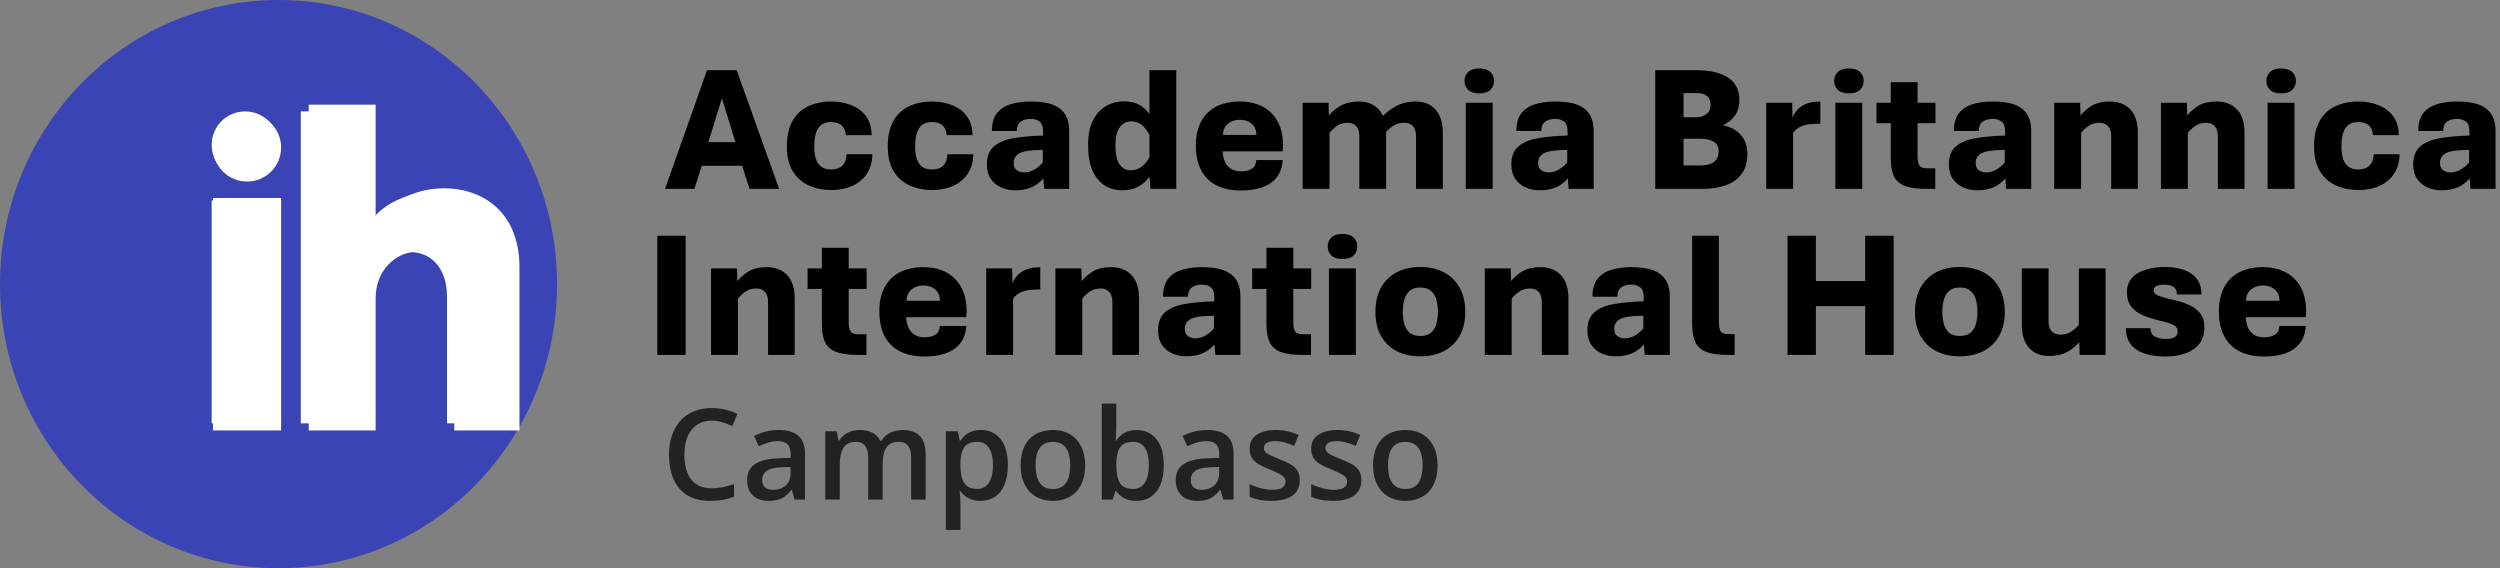 <svg xmlns="http://www.w3.org/2000/svg" width="242" height="55" viewBox="0 0 242 55" fill="none"><rect x="0" y="0" width="242" height="55" fill="#808080" stroke="none"/><path d="M236.328 18.422C235.856 18.422 235.409 18.331 234.988 18.149C234.573 17.966 234.237 17.691 233.981 17.321C233.725 16.951 233.597 16.484 233.597 15.921C233.597 15.147 233.824 14.564 234.279 14.171C234.735 13.778 235.372 13.514 236.191 13.377C237.011 13.235 237.961 13.15 239.042 13.121V12.729C239.042 12.262 238.931 11.943 238.709 11.773C238.487 11.596 238.197 11.508 237.839 11.508C237.44 11.508 237.116 11.599 236.866 11.781C236.621 11.963 236.499 12.262 236.499 12.678H234.083C234.083 11.96 234.24 11.394 234.553 10.979C234.871 10.563 235.312 10.268 235.876 10.091C236.439 9.915 237.093 9.827 237.839 9.827C238.408 9.827 238.92 9.872 239.375 9.963C239.836 10.054 240.229 10.211 240.553 10.433C240.883 10.649 241.133 10.942 241.304 11.312C241.48 11.682 241.569 12.14 241.569 12.686V18.285H239.145L239.059 17.27C238.724 17.668 238.328 17.961 237.873 18.149C237.423 18.331 236.908 18.422 236.328 18.422ZM237.216 16.689C237.58 16.689 237.924 16.587 238.248 16.382C238.578 16.177 238.832 15.958 239.008 15.725V14.513C237.944 14.513 237.207 14.612 236.797 14.811C236.393 15.01 236.191 15.332 236.191 15.776C236.191 16.1 236.291 16.333 236.49 16.476C236.695 16.618 236.937 16.689 237.216 16.689Z" fill="black"></path><path d="M228.296 18.396C227.505 18.396 226.785 18.251 226.137 17.961C225.488 17.671 224.97 17.215 224.583 16.595C224.196 15.975 224.003 15.164 224.003 14.163C224.003 13.155 224.185 12.333 224.549 11.696C224.913 11.059 225.417 10.589 226.06 10.288C226.709 9.98 227.454 9.827 228.296 9.827C229.025 9.827 229.682 9.949 230.268 10.194C230.86 10.433 231.329 10.794 231.676 11.278C232.023 11.756 232.2 12.356 232.205 13.079H229.696C229.69 12.703 229.568 12.399 229.329 12.165C229.09 11.932 228.746 11.815 228.296 11.815C227.699 11.815 227.275 12.02 227.024 12.43C226.774 12.834 226.649 13.412 226.649 14.163C226.649 14.635 226.703 15.039 226.811 15.375C226.925 15.71 227.101 15.966 227.34 16.143C227.585 16.319 227.904 16.407 228.296 16.407C228.757 16.407 229.116 16.279 229.372 16.023C229.633 15.762 229.767 15.397 229.773 14.931H232.282C232.265 15.671 232.086 16.299 231.744 16.817C231.403 17.335 230.934 17.727 230.336 17.995C229.744 18.262 229.064 18.396 228.296 18.396Z" fill="black"></path><path d="M219.505 18.285V9.946H222.108V18.285H219.505ZM220.811 9.042C220.338 9.042 219.983 8.928 219.744 8.7C219.505 8.467 219.385 8.177 219.385 7.83C219.385 7.477 219.505 7.19 219.744 6.968C219.983 6.74 220.338 6.626 220.811 6.626C221.289 6.626 221.647 6.74 221.886 6.968C222.125 7.19 222.245 7.477 222.245 7.83C222.245 8.177 222.125 8.467 221.886 8.7C221.647 8.928 221.289 9.042 220.811 9.042Z" fill="black"></path><path d="M209.177 18.285V9.946H211.686L211.721 11.175C212.011 10.811 212.378 10.495 212.822 10.228C213.265 9.96 213.849 9.827 214.571 9.827C215.396 9.827 216.051 10.08 216.535 10.586C217.024 11.093 217.269 11.844 217.269 12.84V18.285H214.691V13.164C214.691 12.902 214.648 12.678 214.563 12.49C214.477 12.296 214.349 12.148 214.179 12.046C214.014 11.938 213.8 11.884 213.539 11.884C213.163 11.884 212.833 11.975 212.549 12.157C212.27 12.339 212.014 12.572 211.78 12.857V18.285H209.177Z" fill="black"></path><path d="M198.849 18.285V9.946H201.359L201.393 11.175C201.683 10.811 202.05 10.495 202.494 10.228C202.938 9.96 203.521 9.827 204.244 9.827C205.069 9.827 205.723 10.08 206.207 10.586C206.696 11.093 206.941 11.844 206.941 12.84V18.285H204.363V13.164C204.363 12.902 204.32 12.678 204.235 12.49C204.15 12.296 204.022 12.148 203.851 12.046C203.686 11.938 203.473 11.884 203.211 11.884C202.835 11.884 202.505 11.975 202.221 12.157C201.942 12.339 201.686 12.572 201.453 12.857V18.285H198.849Z" fill="black"></path><path d="M191.381 18.422C190.909 18.422 190.462 18.331 190.041 18.149C189.625 17.966 189.29 17.691 189.034 17.321C188.778 16.951 188.65 16.484 188.65 15.921C188.65 15.147 188.877 14.564 189.332 14.171C189.788 13.778 190.425 13.514 191.244 13.377C192.064 13.235 193.014 13.15 194.095 13.121V12.729C194.095 12.262 193.984 11.943 193.762 11.773C193.54 11.596 193.25 11.508 192.892 11.508C192.493 11.508 192.169 11.599 191.919 11.781C191.674 11.963 191.552 12.262 191.552 12.678H189.136C189.136 11.96 189.293 11.394 189.606 10.979C189.924 10.563 190.365 10.268 190.929 10.091C191.492 9.915 192.146 9.827 192.892 9.827C193.461 9.827 193.973 9.872 194.428 9.963C194.889 10.054 195.282 10.211 195.606 10.433C195.936 10.649 196.186 10.942 196.357 11.312C196.533 11.682 196.622 12.14 196.622 12.686V18.285H194.198L194.112 17.27C193.776 17.668 193.381 17.961 192.926 18.149C192.476 18.331 191.961 18.422 191.381 18.422ZM192.269 16.689C192.633 16.689 192.977 16.587 193.301 16.382C193.631 16.177 193.885 15.958 194.061 15.725V14.513C192.997 14.513 192.26 14.612 191.85 14.811C191.446 15.01 191.244 15.332 191.244 15.776C191.244 16.1 191.344 16.333 191.543 16.476C191.748 16.618 191.99 16.689 192.269 16.689Z" fill="black"></path><path d="M186.516 18.285C185.6 18.285 184.888 18.188 184.382 17.995C183.881 17.796 183.528 17.48 183.324 17.047C183.124 16.609 183.025 16.026 183.025 15.298V11.926H181.642V9.946H183.025V7.957H185.62V9.946H187.352V11.926H185.62V15.136C185.62 15.545 185.679 15.841 185.799 16.023C185.918 16.205 186.18 16.296 186.584 16.296H187.335V18.285H186.516Z" fill="black"></path><path d="M177.665 18.285V9.946H180.268V18.285H177.665ZM178.971 9.042C178.498 9.042 178.143 8.928 177.904 8.7C177.665 8.467 177.545 8.177 177.545 7.83C177.545 7.477 177.665 7.19 177.904 6.968C178.143 6.74 178.498 6.626 178.971 6.626C179.449 6.626 179.807 6.74 180.046 6.968C180.285 7.19 180.404 7.477 180.404 7.83C180.404 8.177 180.285 8.467 180.046 8.7C179.807 8.928 179.449 9.042 178.971 9.042Z" fill="black"></path><path d="M170.973 18.285V9.946H173.482L173.516 11.397C173.721 10.874 174.043 10.484 174.481 10.228C174.919 9.966 175.44 9.835 176.043 9.835H176.205V11.978H175.992C175.684 11.978 175.377 11.998 175.07 12.038C174.768 12.077 174.49 12.163 174.233 12.294C173.977 12.419 173.758 12.609 173.576 12.866V18.285H170.973Z" fill="black"></path><path d="M160.227 18.285V6.797H164.256C165.525 6.797 166.526 7.033 167.26 7.505C168 7.972 168.37 8.694 168.37 9.673C168.37 10.288 168.222 10.797 167.926 11.201C167.636 11.605 167.249 11.912 166.765 12.123C167.562 12.293 168.156 12.621 168.549 13.104C168.947 13.582 169.146 14.177 169.146 14.888C169.146 15.685 168.961 16.333 168.592 16.834C168.227 17.335 167.712 17.702 167.047 17.935C166.387 18.169 165.607 18.285 164.708 18.285H160.227ZM162.967 16.015H164.597C164.933 16.015 165.232 15.972 165.493 15.887C165.761 15.801 165.971 15.659 166.125 15.46C166.284 15.255 166.364 14.979 166.364 14.632C166.364 14.182 166.19 13.87 165.843 13.693C165.502 13.517 165.086 13.429 164.597 13.429H162.967V16.015ZM162.967 11.354H164.204C164.557 11.354 164.873 11.258 165.152 11.064C165.436 10.865 165.579 10.555 165.579 10.134C165.579 9.838 165.513 9.608 165.382 9.443C165.251 9.278 165.081 9.164 164.87 9.101C164.665 9.039 164.443 9.007 164.204 9.007H162.967V11.354Z" fill="black"></path><path d="M149.029 18.422C148.556 18.422 148.11 18.331 147.689 18.149C147.273 17.966 146.937 17.691 146.681 17.321C146.425 16.951 146.297 16.484 146.297 15.921C146.297 15.147 146.525 14.564 146.98 14.171C147.435 13.778 148.073 13.514 148.892 13.377C149.711 13.235 150.662 13.15 151.743 13.121V12.729C151.743 12.262 151.632 11.943 151.41 11.773C151.188 11.596 150.898 11.508 150.539 11.508C150.141 11.508 149.817 11.599 149.566 11.781C149.322 11.963 149.199 12.262 149.199 12.678H146.784C146.784 11.96 146.94 11.394 147.253 10.979C147.572 10.563 148.013 10.268 148.576 10.091C149.14 9.915 149.794 9.827 150.539 9.827C151.108 9.827 151.621 9.872 152.076 9.963C152.537 10.054 152.929 10.211 153.254 10.433C153.584 10.649 153.834 10.942 154.005 11.312C154.181 11.682 154.269 12.14 154.269 12.686V18.285H151.845L151.76 17.27C151.424 17.668 151.029 17.961 150.574 18.149C150.124 18.331 149.609 18.422 149.029 18.422ZM149.916 16.689C150.28 16.689 150.625 16.587 150.949 16.382C151.279 16.177 151.532 15.958 151.709 15.725V14.513C150.645 14.513 149.908 14.612 149.498 14.811C149.094 15.01 148.892 15.332 148.892 15.776C148.892 16.1 148.992 16.333 149.191 16.476C149.396 16.618 149.637 16.689 149.916 16.689Z" fill="black"></path><path d="M141.885 18.285V9.946H144.488V18.285H141.885ZM143.19 9.042C142.718 9.042 142.363 8.928 142.124 8.7C141.885 8.467 141.765 8.177 141.765 7.83C141.765 7.477 141.885 7.19 142.124 6.968C142.363 6.74 142.718 6.626 143.19 6.626C143.668 6.626 144.027 6.74 144.266 6.968C144.505 7.19 144.624 7.477 144.624 7.83C144.624 8.177 144.505 8.467 144.266 8.7C144.027 8.928 143.668 9.042 143.19 9.042Z" fill="black"></path><path d="M126.094 18.285V9.946H128.604L128.638 11.175C128.922 10.811 129.306 10.495 129.79 10.228C130.274 9.96 130.868 9.827 131.574 9.827C132.376 9.827 133.011 10.088 133.477 10.612C133.944 11.13 134.177 11.872 134.177 12.84V18.285H131.582V13.164C131.582 12.902 131.54 12.678 131.454 12.49C131.375 12.296 131.25 12.148 131.079 12.046C130.908 11.938 130.695 11.884 130.439 11.884C130.069 11.884 129.744 11.975 129.466 12.157C129.187 12.339 128.931 12.572 128.697 12.857V18.285H126.094ZM137.071 18.285V13.164C137.071 12.902 137.028 12.678 136.943 12.49C136.863 12.296 136.738 12.148 136.567 12.046C136.402 11.938 136.191 11.884 135.935 11.884C135.56 11.884 135.233 11.966 134.954 12.131C134.675 12.29 134.413 12.507 134.169 12.78L133.861 11.226C134.237 10.839 134.686 10.509 135.21 10.236C135.739 9.963 136.357 9.827 137.062 9.827C137.859 9.827 138.49 10.088 138.957 10.612C139.429 11.13 139.665 11.872 139.665 12.84V18.285H137.071Z" fill="black"></path><path d="M120.145 18.439C119.206 18.439 118.41 18.274 117.755 17.944C117.107 17.614 116.611 17.124 116.27 16.476C115.929 15.827 115.758 15.027 115.758 14.077C115.758 13.184 115.923 12.421 116.253 11.79C116.589 11.152 117.072 10.666 117.704 10.33C118.341 9.995 119.115 9.827 120.026 9.827C121.306 9.827 122.322 10.199 123.073 10.945C123.824 11.684 124.199 12.737 124.199 14.103C124.199 14.165 124.194 14.257 124.182 14.376C124.177 14.49 124.168 14.581 124.157 14.649H118.353C118.364 14.985 118.429 15.301 118.549 15.597C118.674 15.892 118.865 16.131 119.121 16.314C119.377 16.496 119.718 16.587 120.145 16.587C120.578 16.587 120.927 16.498 121.195 16.322C121.462 16.14 121.599 15.864 121.605 15.494H124.165C124.125 16.171 123.932 16.729 123.585 17.167C123.243 17.599 122.78 17.921 122.194 18.131C121.607 18.336 120.925 18.439 120.145 18.439ZM118.378 13.062H121.622C121.605 12.561 121.442 12.191 121.135 11.952C120.834 11.713 120.464 11.594 120.026 11.594C119.565 11.594 119.181 11.719 118.873 11.969C118.566 12.219 118.401 12.584 118.378 13.062Z" fill="black"></path><path d="M108.614 18.422C108.005 18.422 107.45 18.268 106.949 17.961C106.454 17.654 106.059 17.178 105.763 16.535C105.473 15.887 105.328 15.056 105.328 14.043C105.328 13.07 105.484 12.274 105.797 11.653C106.116 11.027 106.54 10.564 107.069 10.262C107.604 9.96 108.193 9.81 108.836 9.81C109.41 9.81 109.9 9.926 110.304 10.159C110.708 10.393 111.029 10.692 111.268 11.056V6.797H113.863V18.285H111.371L111.268 17.107C110.972 17.517 110.611 17.838 110.184 18.072C109.758 18.305 109.234 18.422 108.614 18.422ZM109.433 16.484C109.854 16.484 110.227 16.356 110.551 16.1C110.876 15.838 111.115 15.537 111.268 15.195V13.07C111.115 12.729 110.89 12.424 110.594 12.157C110.298 11.884 109.94 11.747 109.519 11.747C109.041 11.747 108.662 11.943 108.383 12.336C108.11 12.723 107.974 13.292 107.974 14.043C107.974 14.891 108.105 15.511 108.366 15.904C108.634 16.291 108.989 16.484 109.433 16.484Z" fill="black"></path><path d="M98.26 18.422C97.788 18.422 97.341 18.331 96.921 18.149C96.505 17.966 96.169 17.691 95.913 17.321C95.657 16.951 95.529 16.484 95.529 15.921C95.529 15.147 95.757 14.564 96.212 14.171C96.667 13.778 97.305 13.514 98.124 13.377C98.943 13.235 99.894 13.15 100.975 13.121V12.729C100.975 12.262 100.864 11.943 100.642 11.773C100.42 11.596 100.13 11.508 99.771 11.508C99.373 11.508 99.049 11.599 98.798 11.781C98.554 11.963 98.431 12.262 98.431 12.678H96.016C96.016 11.96 96.172 11.394 96.485 10.979C96.804 10.563 97.245 10.268 97.808 10.091C98.371 9.915 99.026 9.827 99.771 9.827C100.34 9.827 100.852 9.872 101.308 9.963C101.769 10.054 102.161 10.211 102.485 10.433C102.816 10.649 103.066 10.942 103.237 11.312C103.413 11.682 103.501 12.14 103.501 12.686V18.285H101.077L100.992 17.27C100.656 17.668 100.261 17.961 99.805 18.149C99.356 18.331 98.841 18.422 98.26 18.422ZM99.148 16.689C99.512 16.689 99.857 16.587 100.181 16.382C100.511 16.177 100.764 15.958 100.941 15.725V14.513C99.876 14.513 99.14 14.612 98.73 14.811C98.326 15.01 98.124 15.332 98.124 15.776C98.124 16.1 98.224 16.333 98.423 16.476C98.627 16.618 98.869 16.689 99.148 16.689Z" fill="black"></path><path d="M90.229 18.396C89.438 18.396 88.718 18.251 88.069 17.961C87.421 17.671 86.903 17.215 86.516 16.595C86.129 15.975 85.936 15.164 85.936 14.163C85.936 13.155 86.118 12.333 86.482 11.696C86.846 11.059 87.35 10.589 87.993 10.288C88.641 9.98 89.387 9.827 90.229 9.827C90.957 9.827 91.614 9.949 92.2 10.194C92.792 10.433 93.262 10.794 93.609 11.278C93.956 11.756 94.132 12.356 94.138 13.079H91.629C91.623 12.703 91.501 12.399 91.262 12.165C91.023 11.932 90.678 11.815 90.229 11.815C89.631 11.815 89.207 12.02 88.957 12.43C88.707 12.834 88.582 13.412 88.582 14.163C88.582 14.635 88.635 15.039 88.744 15.375C88.857 15.71 89.034 15.966 89.273 16.143C89.517 16.319 89.836 16.407 90.229 16.407C90.69 16.407 91.048 16.279 91.304 16.023C91.566 15.762 91.7 15.397 91.705 14.931H94.215C94.198 15.671 94.019 16.299 93.677 16.817C93.336 17.335 92.866 17.727 92.269 17.995C91.677 18.262 90.997 18.396 90.229 18.396Z" fill="black"></path><path d="M80.464 18.396C79.673 18.396 78.954 18.251 78.305 17.961C77.656 17.671 77.138 17.215 76.751 16.595C76.365 15.975 76.171 15.164 76.171 14.163C76.171 13.155 76.353 12.333 76.717 11.696C77.082 11.059 77.585 10.589 78.228 10.288C78.877 9.98 79.622 9.827 80.464 9.827C81.193 9.827 81.85 9.949 82.436 10.194C83.028 10.433 83.497 10.794 83.844 11.278C84.191 11.756 84.368 12.356 84.374 13.079H81.864C81.859 12.703 81.736 12.399 81.497 12.165C81.258 11.932 80.914 11.815 80.464 11.815C79.867 11.815 79.443 12.02 79.193 12.43C78.942 12.834 78.817 13.412 78.817 14.163C78.817 14.635 78.871 15.039 78.979 15.375C79.093 15.71 79.269 15.966 79.508 16.143C79.753 16.319 80.072 16.407 80.464 16.407C80.925 16.407 81.284 16.279 81.54 16.023C81.802 15.762 81.935 15.397 81.941 14.931H84.45C84.433 15.671 84.254 16.299 83.913 16.817C83.571 17.335 83.102 17.727 82.504 17.995C81.912 18.262 81.233 18.396 80.464 18.396Z" fill="black"></path><path d="M64.375 18.285L68.438 6.797H71.314L75.42 18.285H72.552L71.835 16.04H67.934L67.218 18.285H64.375ZM68.575 13.761H71.186L69.881 9.511L68.575 13.761Z" fill="black"></path><path d="M139.156 45.042C139.156 45.591 139.084 46.079 138.941 46.505C138.797 46.932 138.588 47.292 138.314 47.587C138.039 47.878 137.708 48.101 137.322 48.256C136.935 48.407 136.499 48.483 136.013 48.483C135.559 48.483 135.143 48.407 134.765 48.256C134.386 48.101 134.058 47.878 133.779 47.587C133.504 47.292 133.291 46.932 133.139 46.505C132.988 46.079 132.912 45.591 132.912 45.042C132.912 44.313 133.038 43.695 133.289 43.189C133.544 42.68 133.906 42.291 134.376 42.024C134.846 41.758 135.406 41.624 136.055 41.624C136.665 41.624 137.202 41.758 137.668 42.024C138.134 42.291 138.499 42.68 138.762 43.189C139.025 43.699 139.156 44.317 139.156 45.042ZM134.358 45.042C134.358 45.523 134.416 45.936 134.532 46.278C134.651 46.621 134.834 46.884 135.081 47.067C135.328 47.246 135.647 47.336 136.037 47.336C136.428 47.336 136.746 47.246 136.993 47.067C137.24 46.884 137.421 46.621 137.537 46.278C137.652 45.936 137.71 45.523 137.71 45.042C137.71 44.56 137.652 44.151 137.537 43.817C137.421 43.478 137.24 43.221 136.993 43.046C136.746 42.867 136.426 42.777 136.031 42.777C135.45 42.777 135.025 42.972 134.759 43.363C134.492 43.753 134.358 44.313 134.358 45.042Z" fill="#222222"></path><path d="M131.783 46.475C131.783 46.91 131.678 47.276 131.467 47.575C131.255 47.874 130.947 48.101 130.54 48.256C130.138 48.407 129.644 48.483 129.059 48.483C128.597 48.483 128.198 48.449 127.864 48.381C127.533 48.318 127.22 48.218 126.926 48.083V46.87C127.24 47.017 127.593 47.145 127.983 47.252C128.378 47.36 128.75 47.413 129.101 47.413C129.563 47.413 129.895 47.342 130.098 47.198C130.301 47.051 130.403 46.856 130.403 46.613C130.403 46.469 130.361 46.342 130.278 46.23C130.198 46.115 130.047 45.998 129.823 45.878C129.604 45.755 129.282 45.607 128.856 45.436C128.437 45.269 128.085 45.101 127.798 44.934C127.511 44.767 127.294 44.566 127.147 44.331C126.999 44.092 126.926 43.787 126.926 43.416C126.926 42.831 127.157 42.387 127.619 42.084C128.085 41.777 128.7 41.624 129.465 41.624C129.871 41.624 130.254 41.666 130.612 41.749C130.975 41.829 131.329 41.947 131.676 42.102L131.234 43.16C130.935 43.028 130.634 42.92 130.331 42.837C130.033 42.749 129.728 42.705 129.417 42.705C129.055 42.705 128.778 42.761 128.587 42.873C128.399 42.984 128.306 43.144 128.306 43.351C128.306 43.506 128.352 43.638 128.443 43.745C128.535 43.853 128.692 43.96 128.915 44.068C129.142 44.175 129.457 44.309 129.859 44.468C130.254 44.619 130.594 44.779 130.881 44.946C131.172 45.109 131.395 45.31 131.55 45.549C131.706 45.788 131.783 46.097 131.783 46.475Z" fill="#222222"></path><path d="M125.82 46.475C125.82 46.91 125.715 47.276 125.504 47.575C125.293 47.874 124.984 48.101 124.578 48.256C124.175 48.407 123.681 48.483 123.096 48.483C122.634 48.483 122.236 48.449 121.901 48.381C121.57 48.318 121.258 48.218 120.963 48.083V46.87C121.278 47.017 121.63 47.145 122.02 47.252C122.415 47.36 122.787 47.413 123.138 47.413C123.6 47.413 123.932 47.342 124.136 47.198C124.339 47.051 124.44 46.856 124.44 46.613C124.44 46.469 124.398 46.342 124.315 46.23C124.235 46.115 124.084 45.998 123.861 45.878C123.642 45.755 123.319 45.607 122.893 45.436C122.475 45.269 122.122 45.101 121.835 44.934C121.548 44.767 121.331 44.566 121.184 44.331C121.037 44.092 120.963 43.787 120.963 43.416C120.963 42.831 121.194 42.387 121.656 42.084C122.122 41.777 122.737 41.624 123.502 41.624C123.908 41.624 124.291 41.666 124.649 41.749C125.012 41.829 125.366 41.947 125.713 42.102L125.271 43.16C124.972 43.028 124.671 42.92 124.369 42.837C124.07 42.749 123.765 42.705 123.454 42.705C123.092 42.705 122.815 42.761 122.624 42.873C122.437 42.984 122.343 43.144 122.343 43.351C122.343 43.506 122.389 43.638 122.481 43.745C122.572 43.853 122.729 43.96 122.953 44.068C123.18 44.175 123.494 44.309 123.897 44.468C124.291 44.619 124.631 44.779 124.918 44.946C125.209 45.109 125.432 45.31 125.587 45.549C125.743 45.788 125.82 46.097 125.82 46.475Z" fill="#222222"></path><path d="M116.87 41.624C117.707 41.624 118.338 41.809 118.764 42.18C119.194 42.55 119.41 43.128 119.41 43.912V48.364H118.412L118.143 47.425H118.095C117.908 47.664 117.715 47.862 117.516 48.017C117.316 48.172 117.085 48.288 116.822 48.364C116.564 48.443 116.247 48.483 115.872 48.483C115.478 48.483 115.126 48.411 114.815 48.268C114.504 48.12 114.259 47.898 114.08 47.599C113.901 47.3 113.811 46.922 113.811 46.464C113.811 45.782 114.064 45.271 114.57 44.928C115.08 44.586 115.849 44.396 116.876 44.36L118.023 44.319V43.972C118.023 43.514 117.916 43.187 117.701 42.992C117.49 42.797 117.191 42.7 116.805 42.7C116.474 42.7 116.153 42.747 115.843 42.843C115.532 42.938 115.229 43.056 114.934 43.195L114.48 42.204C114.803 42.032 115.169 41.893 115.58 41.785C115.994 41.678 116.424 41.624 116.87 41.624ZM118.017 45.203L117.163 45.233C116.462 45.257 115.97 45.376 115.687 45.591C115.404 45.806 115.263 46.101 115.263 46.475C115.263 46.802 115.361 47.041 115.556 47.193C115.751 47.34 116.008 47.413 116.327 47.413C116.812 47.413 117.215 47.276 117.533 47.001C117.856 46.722 118.017 46.314 118.017 45.776V45.203Z" fill="#222222"></path><path d="M108.058 39.067V41.308C108.058 41.567 108.05 41.822 108.034 42.073C108.022 42.32 108.01 42.513 107.998 42.652H108.058C108.237 42.365 108.486 42.124 108.804 41.929C109.127 41.73 109.539 41.63 110.041 41.63C110.826 41.63 111.457 41.919 111.935 42.497C112.413 43.071 112.652 43.921 112.652 45.048C112.652 45.797 112.543 46.426 112.323 46.936C112.104 47.446 111.796 47.832 111.397 48.095C111.003 48.354 110.539 48.484 110.005 48.484C109.503 48.484 109.097 48.392 108.786 48.209C108.48 48.022 108.239 47.804 108.064 47.557H107.962L107.705 48.364H106.653V39.067H108.058ZM109.671 42.772C109.272 42.772 108.956 42.851 108.721 43.011C108.49 43.17 108.322 43.409 108.219 43.728C108.115 44.042 108.062 44.443 108.058 44.929V45.054C108.058 45.791 108.173 46.355 108.404 46.745C108.639 47.135 109.065 47.33 109.683 47.33C110.173 47.33 110.549 47.133 110.812 46.739C111.075 46.341 111.206 45.771 111.206 45.03C111.206 44.281 111.075 43.718 110.812 43.339C110.553 42.961 110.173 42.772 109.671 42.772Z" fill="#222222"></path><path d="M105.04 45.042C105.04 45.591 104.969 46.079 104.825 46.505C104.682 46.932 104.473 47.292 104.198 47.587C103.923 47.878 103.592 48.101 103.206 48.256C102.82 48.407 102.384 48.483 101.898 48.483C101.443 48.483 101.027 48.407 100.649 48.256C100.27 48.101 99.942 47.878 99.663 47.587C99.388 47.292 99.175 46.932 99.024 46.505C98.872 46.079 98.797 45.591 98.797 45.042C98.797 44.313 98.922 43.695 99.173 43.189C99.428 42.68 99.79 42.291 100.26 42.024C100.731 41.758 101.29 41.624 101.939 41.624C102.549 41.624 103.087 41.758 103.553 42.024C104.019 42.291 104.383 42.68 104.646 43.189C104.909 43.699 105.04 44.317 105.04 45.042ZM100.243 45.042C100.243 45.523 100.3 45.936 100.416 46.278C100.535 46.621 100.719 46.884 100.966 47.067C101.212 47.246 101.531 47.336 101.921 47.336C102.312 47.336 102.63 47.246 102.877 47.067C103.124 46.884 103.306 46.621 103.421 46.278C103.537 45.936 103.594 45.523 103.594 45.042C103.594 44.56 103.537 44.151 103.421 43.817C103.306 43.478 103.124 43.221 102.877 43.046C102.63 42.867 102.31 42.777 101.915 42.777C101.334 42.777 100.91 42.972 100.643 43.363C100.376 43.753 100.243 44.313 100.243 45.042Z" fill="#222222"></path><path d="M94.955 41.624C95.74 41.624 96.369 41.911 96.843 42.484C97.321 43.058 97.56 43.91 97.56 45.042C97.56 45.79 97.448 46.422 97.225 46.936C97.006 47.445 96.698 47.832 96.299 48.095C95.905 48.354 95.445 48.483 94.919 48.483C94.585 48.483 94.294 48.439 94.047 48.352C93.8 48.264 93.589 48.15 93.413 48.011C93.238 47.868 93.091 47.712 92.971 47.545H92.888C92.908 47.704 92.925 47.882 92.942 48.077C92.961 48.268 92.971 48.443 92.971 48.602V51.297H91.561V41.749H92.709L92.906 42.664H92.971C93.095 42.476 93.244 42.303 93.419 42.144C93.599 41.984 93.814 41.859 94.065 41.767C94.32 41.672 94.616 41.624 94.955 41.624ZM94.579 42.771C94.192 42.771 93.882 42.849 93.647 43.004C93.415 43.156 93.246 43.385 93.139 43.691C93.035 43.998 92.979 44.382 92.971 44.844V45.042C92.971 45.532 93.021 45.948 93.121 46.29C93.224 46.629 93.394 46.888 93.629 47.067C93.868 47.242 94.19 47.33 94.597 47.33C94.939 47.33 95.222 47.236 95.445 47.049C95.672 46.862 95.841 46.595 95.953 46.248C96.064 45.902 96.12 45.494 96.12 45.024C96.12 44.311 95.993 43.757 95.738 43.363C95.487 42.968 95.1 42.771 94.579 42.771Z" fill="#222222"></path><path d="M87.361 41.624C88.102 41.624 88.66 41.815 89.034 42.198C89.412 42.58 89.602 43.193 89.602 44.038V48.364H88.198V44.289C88.198 43.787 88.1 43.408 87.905 43.154C87.71 42.899 87.413 42.771 87.014 42.771C86.457 42.771 86.055 42.95 85.808 43.309C85.565 43.663 85.443 44.179 85.443 44.856V48.364H84.039V44.289C84.039 43.954 83.995 43.675 83.908 43.452C83.824 43.225 83.695 43.056 83.519 42.944C83.344 42.829 83.123 42.771 82.856 42.771C82.47 42.771 82.161 42.859 81.93 43.034C81.703 43.209 81.54 43.468 81.44 43.811C81.341 44.149 81.291 44.566 81.291 45.059V48.364H79.887V41.749H80.98L81.177 42.64H81.255C81.39 42.409 81.558 42.219 81.757 42.072C81.96 41.921 82.185 41.809 82.432 41.737C82.679 41.662 82.936 41.624 83.203 41.624C83.697 41.624 84.113 41.712 84.451 41.887C84.79 42.058 85.043 42.321 85.21 42.676H85.318C85.525 42.317 85.814 42.052 86.184 41.881C86.555 41.71 86.947 41.624 87.361 41.624Z" fill="#222222"></path><path d="M75.382 41.624C76.218 41.624 76.85 41.809 77.276 42.18C77.706 42.55 77.921 43.128 77.921 43.912V48.364H76.923L76.654 47.425H76.606C76.419 47.664 76.226 47.862 76.027 48.017C75.828 48.172 75.597 48.288 75.334 48.364C75.075 48.443 74.758 48.483 74.384 48.483C73.99 48.483 73.637 48.411 73.326 48.268C73.016 48.12 72.771 47.898 72.591 47.599C72.412 47.3 72.323 46.922 72.323 46.464C72.323 45.782 72.576 45.271 73.082 44.928C73.591 44.586 74.36 44.396 75.388 44.36L76.535 44.319V43.972C76.535 43.514 76.427 43.187 76.212 42.992C76.001 42.797 75.702 42.7 75.316 42.7C74.985 42.7 74.665 42.747 74.354 42.843C74.043 42.938 73.741 43.056 73.446 43.195L72.992 42.204C73.314 42.032 73.681 41.893 74.091 41.785C74.505 41.678 74.936 41.624 75.382 41.624ZM76.529 45.203L75.674 45.233C74.974 45.257 74.481 45.376 74.199 45.591C73.916 45.806 73.775 46.101 73.775 46.475C73.775 46.802 73.872 47.041 74.067 47.193C74.263 47.34 74.519 47.413 74.838 47.413C75.324 47.413 75.726 47.276 76.045 47.001C76.368 46.722 76.529 46.314 76.529 45.776V45.203Z" fill="#222222"></path><path d="M68.899 40.722C68.481 40.722 68.106 40.798 67.776 40.949C67.449 41.101 67.172 41.32 66.945 41.606C66.718 41.889 66.545 42.234 66.426 42.64C66.306 43.042 66.246 43.496 66.246 44.002C66.246 44.679 66.342 45.263 66.533 45.753C66.724 46.239 67.015 46.613 67.406 46.876C67.796 47.135 68.29 47.265 68.887 47.265C69.258 47.265 69.618 47.229 69.969 47.157C70.319 47.085 70.682 46.988 71.056 46.864V48.083C70.701 48.222 70.343 48.324 69.981 48.388C69.618 48.452 69.2 48.483 68.726 48.483C67.834 48.483 67.093 48.298 66.503 47.928C65.918 47.557 65.48 47.036 65.189 46.362C64.902 45.689 64.759 44.901 64.759 43.996C64.759 43.335 64.85 42.73 65.034 42.18C65.217 41.63 65.484 41.156 65.834 40.758C66.185 40.356 66.617 40.047 67.131 39.832C67.648 39.613 68.24 39.503 68.905 39.503C69.343 39.503 69.773 39.553 70.196 39.653C70.622 39.748 71.016 39.886 71.379 40.065L70.877 41.248C70.574 41.105 70.257 40.981 69.927 40.878C69.596 40.774 69.254 40.722 68.899 40.722Z" fill="#222222"></path><path d="M63.627 34.355V22.818H66.369V34.355H63.627ZM68.829 34.355V25.981H71.341L71.375 27.215C71.666 26.85 72.033 26.532 72.477 26.264C72.921 25.995 73.505 25.861 74.228 25.861C75.054 25.861 75.709 26.115 76.193 26.624C76.682 27.132 76.927 27.887 76.927 28.887V34.355H74.348V29.212C74.348 28.95 74.305 28.724 74.22 28.535C74.134 28.341 74.006 28.192 73.835 28.09C73.67 27.981 73.457 27.927 73.195 27.927C72.819 27.927 72.488 28.018 72.204 28.201C71.925 28.384 71.668 28.618 71.435 28.904V34.355H68.829ZM83.052 34.355C82.135 34.355 81.423 34.258 80.917 34.064C80.415 33.864 80.062 33.547 79.857 33.112C79.658 32.672 79.558 32.087 79.558 31.355V27.97H78.174V25.981H79.558V23.984H82.155V25.981H83.889V27.97H82.155V31.192C82.155 31.604 82.215 31.901 82.335 32.084C82.454 32.267 82.716 32.358 83.12 32.358H83.872V34.355H83.052ZM89.51 34.51C88.57 34.51 87.773 34.344 87.118 34.012C86.469 33.681 85.973 33.19 85.632 32.538C85.29 31.887 85.119 31.084 85.119 30.13C85.119 29.232 85.284 28.467 85.615 27.832C85.951 27.192 86.435 26.704 87.067 26.367C87.705 26.03 88.479 25.861 89.39 25.861C90.671 25.861 91.688 26.235 92.44 26.984C93.191 27.727 93.567 28.784 93.567 30.155C93.567 30.218 93.562 30.309 93.55 30.43C93.545 30.544 93.536 30.635 93.525 30.704H87.716C87.727 31.041 87.793 31.358 87.912 31.655C88.038 31.952 88.228 32.192 88.485 32.375C88.741 32.558 89.083 32.65 89.51 32.65C89.942 32.65 90.293 32.561 90.561 32.384C90.828 32.201 90.965 31.924 90.97 31.552H93.533C93.493 32.232 93.3 32.792 92.952 33.232C92.611 33.667 92.146 33.989 91.56 34.201C90.973 34.407 90.29 34.51 89.51 34.51ZM87.742 29.11H90.987C90.97 28.607 90.808 28.235 90.501 27.995C90.199 27.755 89.829 27.635 89.39 27.635C88.929 27.635 88.544 27.761 88.237 28.012C87.93 28.264 87.764 28.63 87.742 29.11ZM95.464 34.355V25.981H97.975L98.009 27.438C98.214 26.912 98.536 26.521 98.974 26.264C99.413 26.001 99.934 25.87 100.537 25.87H100.7V28.021H100.486C100.179 28.021 99.871 28.041 99.564 28.081C99.262 28.121 98.983 28.207 98.727 28.338C98.47 28.464 98.251 28.655 98.069 28.912V34.355H95.464ZM102.161 34.355V25.981H104.672L104.706 27.215C104.997 26.85 105.364 26.532 105.808 26.264C106.252 25.995 106.836 25.861 107.559 25.861C108.385 25.861 109.04 26.115 109.524 26.624C110.013 27.132 110.258 27.887 110.258 28.887V34.355H107.679V29.212C107.679 28.95 107.636 28.724 107.551 28.535C107.465 28.341 107.337 28.192 107.166 28.09C107.001 27.981 106.788 27.927 106.525 27.927C106.15 27.927 105.819 28.018 105.535 28.201C105.256 28.384 104.999 28.618 104.766 28.904V34.355H102.161ZM114.828 34.492C114.356 34.492 113.909 34.401 113.487 34.218C113.072 34.035 112.735 33.758 112.479 33.387C112.223 33.015 112.095 32.547 112.095 31.981C112.095 31.204 112.323 30.618 112.778 30.224C113.234 29.829 113.872 29.564 114.692 29.427C115.512 29.284 116.463 29.198 117.545 29.169V28.775C117.545 28.307 117.434 27.987 117.212 27.815C116.989 27.638 116.699 27.549 116.34 27.549C115.942 27.549 115.617 27.641 115.367 27.824C115.122 28.007 114.999 28.307 114.999 28.724H112.582C112.582 28.004 112.738 27.435 113.052 27.018C113.371 26.601 113.812 26.304 114.376 26.127C114.939 25.95 115.594 25.861 116.34 25.861C116.91 25.861 117.422 25.907 117.878 25.998C118.339 26.09 118.732 26.247 119.057 26.47C119.387 26.687 119.637 26.981 119.808 27.352C119.985 27.724 120.073 28.184 120.073 28.732V34.355H117.647L117.562 33.335C117.226 33.735 116.83 34.029 116.374 34.218C115.925 34.401 115.409 34.492 114.828 34.492ZM115.717 32.752C116.081 32.752 116.426 32.65 116.75 32.444C117.081 32.238 117.334 32.018 117.511 31.784V30.567C116.446 30.567 115.708 30.667 115.298 30.867C114.894 31.067 114.692 31.39 114.692 31.835C114.692 32.161 114.791 32.395 114.991 32.538C115.196 32.681 115.438 32.752 115.717 32.752ZM126.087 34.355C125.17 34.355 124.458 34.258 123.951 34.064C123.45 33.864 123.097 33.547 122.892 33.112C122.693 32.672 122.593 32.087 122.593 31.355V27.97H121.209V25.981H122.593V23.984H125.19V25.981H126.924V27.97H125.19V31.192C125.19 31.604 125.25 31.901 125.369 32.084C125.489 32.267 125.751 32.358 126.155 32.358H126.907V34.355H126.087ZM128.641 34.355V25.981H131.246V34.355H128.641ZM129.948 25.072C129.475 25.072 129.119 24.958 128.88 24.73C128.641 24.495 128.521 24.204 128.521 23.855C128.521 23.501 128.641 23.212 128.88 22.99C129.119 22.761 129.475 22.647 129.948 22.647C130.426 22.647 130.785 22.761 131.024 22.99C131.263 23.212 131.383 23.501 131.383 23.855C131.383 24.204 131.263 24.495 131.024 24.73C130.785 24.958 130.426 25.072 129.948 25.072ZM137.482 34.492C136.622 34.492 135.865 34.327 135.21 33.995C134.56 33.658 134.054 33.169 133.689 32.529C133.325 31.89 133.142 31.112 133.142 30.198C133.142 29.267 133.325 28.478 133.689 27.832C134.054 27.181 134.56 26.687 135.21 26.349C135.865 26.012 136.622 25.844 137.482 25.844C138.347 25.844 139.105 26.012 139.754 26.349C140.409 26.687 140.919 27.181 141.283 27.832C141.653 28.478 141.838 29.267 141.838 30.198C141.838 31.112 141.653 31.89 141.283 32.529C140.919 33.169 140.409 33.658 139.754 33.995C139.105 34.327 138.347 34.492 137.482 34.492ZM137.482 32.521C137.932 32.521 138.279 32.415 138.524 32.204C138.775 31.987 138.948 31.701 139.045 31.347C139.142 30.992 139.19 30.61 139.19 30.198C139.19 29.77 139.142 29.378 139.045 29.024C138.948 28.664 138.775 28.375 138.524 28.158C138.279 27.941 137.932 27.832 137.482 27.832C137.043 27.832 136.699 27.941 136.448 28.158C136.203 28.375 136.032 28.664 135.936 29.024C135.839 29.378 135.79 29.77 135.79 30.198C135.79 30.61 135.839 30.992 135.936 31.347C136.032 31.701 136.203 31.987 136.448 32.204C136.699 32.415 137.043 32.521 137.482 32.521ZM143.726 34.355V25.981H146.237L146.271 27.215C146.562 26.85 146.929 26.532 147.373 26.264C147.818 25.995 148.401 25.861 149.125 25.861C149.95 25.861 150.605 26.115 151.089 26.624C151.579 27.132 151.824 27.887 151.824 28.887V34.355H149.244V29.212C149.244 28.95 149.201 28.724 149.116 28.535C149.031 28.341 148.902 28.192 148.732 28.09C148.567 27.981 148.353 27.927 148.091 27.927C147.715 27.927 147.385 28.018 147.1 28.201C146.821 28.384 146.565 28.618 146.331 28.904V34.355H143.726ZM156.394 34.492C155.921 34.492 155.474 34.401 155.053 34.218C154.637 34.035 154.301 33.758 154.045 33.387C153.788 33.015 153.66 32.547 153.66 31.981C153.66 31.204 153.888 30.618 154.344 30.224C154.799 29.829 155.437 29.564 156.257 29.427C157.077 29.284 158.028 29.198 159.11 29.169V28.775C159.11 28.307 158.999 27.987 158.777 27.815C158.555 27.638 158.265 27.549 157.906 27.549C157.507 27.549 157.183 27.641 156.932 27.824C156.687 28.007 156.565 28.307 156.565 28.724H154.147C154.147 28.004 154.304 27.435 154.617 27.018C154.936 26.601 155.377 26.304 155.941 26.127C156.505 25.95 157.16 25.861 157.906 25.861C158.475 25.861 158.988 25.907 159.443 25.998C159.905 26.09 160.298 26.247 160.622 26.47C160.953 26.687 161.203 26.981 161.374 27.352C161.551 27.724 161.639 28.184 161.639 28.732V34.355H159.213L159.127 33.335C158.791 33.735 158.395 34.029 157.94 34.218C157.49 34.401 156.975 34.492 156.394 34.492ZM157.282 32.752C157.647 32.752 157.991 32.65 158.316 32.444C158.646 32.238 158.899 32.018 159.076 31.784V30.567C158.011 30.567 157.274 30.667 156.864 30.867C156.459 31.067 156.257 31.39 156.257 31.835C156.257 32.161 156.357 32.395 156.556 32.538C156.761 32.681 157.003 32.752 157.282 32.752ZM167.294 34.355C166.377 34.355 165.665 34.258 165.158 34.064C164.657 33.864 164.304 33.547 164.099 33.112C163.9 32.672 163.8 32.087 163.8 31.355V22.818H166.388V31.192C166.388 31.604 166.445 31.898 166.559 32.075C166.679 32.252 166.94 32.341 167.345 32.341H167.917V34.355H167.294ZM173.034 34.355V22.818H175.776V27.198H180.551V22.818H183.31V34.355H180.551V29.632H175.776V34.355H173.034ZM189.708 34.492C188.848 34.492 188.09 34.327 187.436 33.995C186.786 33.658 186.28 33.169 185.915 32.529C185.551 31.89 185.368 31.112 185.368 30.198C185.368 29.267 185.551 28.478 185.915 27.832C186.28 27.181 186.786 26.687 187.436 26.349C188.09 26.012 188.848 25.844 189.708 25.844C190.573 25.844 191.331 26.012 191.98 26.349C192.635 26.687 193.144 27.181 193.509 27.832C193.879 28.478 194.064 29.267 194.064 30.198C194.064 31.112 193.879 31.89 193.509 32.529C193.144 33.169 192.635 33.658 191.98 33.995C191.331 34.327 190.573 34.492 189.708 34.492ZM189.708 32.521C190.158 32.521 190.505 32.415 190.75 32.204C191 31.987 191.174 31.701 191.271 31.347C191.368 30.992 191.416 30.61 191.416 30.198C191.416 29.77 191.368 29.378 191.271 29.024C191.174 28.664 191 28.375 190.75 28.158C190.505 27.941 190.158 27.832 189.708 27.832C189.269 27.832 188.925 27.941 188.674 28.158C188.429 28.375 188.258 28.664 188.162 29.024C188.065 29.378 188.016 29.77 188.016 30.198C188.016 30.61 188.065 30.992 188.162 31.347C188.258 31.701 188.429 31.987 188.674 32.204C188.925 32.415 189.269 32.521 189.708 32.521ZM198.335 34.458C197.538 34.458 196.9 34.201 196.422 33.687C195.949 33.167 195.713 32.418 195.713 31.441V25.981H198.301V31.141C198.301 31.392 198.344 31.612 198.429 31.801C198.515 31.989 198.643 32.135 198.814 32.238C198.984 32.341 199.198 32.392 199.454 32.392C199.841 32.392 200.175 32.304 200.454 32.127C200.733 31.944 200.992 31.712 201.231 31.432V25.981H203.819V34.355H201.308L201.274 33.104C200.995 33.469 200.613 33.787 200.129 34.055C199.645 34.324 199.047 34.458 198.335 34.458ZM209.636 34.51C209.175 34.51 208.714 34.469 208.252 34.389C207.797 34.309 207.381 34.169 207.005 33.969C206.635 33.764 206.339 33.484 206.117 33.13C205.895 32.77 205.784 32.315 205.784 31.767H208.167C208.167 32.161 208.315 32.435 208.611 32.59C208.913 32.738 209.252 32.812 209.628 32.812C210.015 32.812 210.306 32.755 210.499 32.641C210.698 32.527 210.798 32.335 210.798 32.067C210.798 31.787 210.661 31.581 210.388 31.45C210.12 31.312 209.653 31.169 208.987 31.021C208.418 30.884 207.897 30.715 207.424 30.515C206.951 30.309 206.575 30.029 206.296 29.675C206.023 29.321 205.886 28.855 205.886 28.278C205.886 27.815 205.992 27.43 206.202 27.121C206.419 26.807 206.703 26.558 207.057 26.375C207.415 26.187 207.811 26.052 208.244 25.972C208.677 25.887 209.112 25.844 209.551 25.844C209.972 25.844 210.391 25.884 210.807 25.964C211.228 26.044 211.612 26.184 211.96 26.384C212.307 26.578 212.583 26.847 212.788 27.189C212.999 27.532 213.104 27.97 213.104 28.501H210.721C210.721 28.135 210.602 27.887 210.362 27.755C210.129 27.624 209.859 27.558 209.551 27.558C209.204 27.558 208.936 27.601 208.748 27.687C208.56 27.767 208.466 27.915 208.466 28.132C208.466 28.258 208.537 28.372 208.68 28.475C208.822 28.578 209.044 28.675 209.346 28.767C209.653 28.858 210.052 28.958 210.542 29.067C211.049 29.181 211.515 29.338 211.943 29.538C212.375 29.732 212.723 30.001 212.985 30.344C213.253 30.681 213.386 31.127 213.386 31.681C213.386 32.212 213.278 32.661 213.062 33.027C212.851 33.387 212.566 33.675 212.208 33.892C211.854 34.109 211.453 34.267 211.003 34.364C210.559 34.461 210.103 34.51 209.636 34.51ZM219.178 34.51C218.238 34.51 217.441 34.344 216.786 34.012C216.137 33.681 215.641 33.19 215.3 32.538C214.958 31.887 214.787 31.084 214.787 30.13C214.787 29.232 214.952 28.467 215.283 27.832C215.619 27.192 216.103 26.704 216.735 26.367C217.372 26.03 218.147 25.861 219.058 25.861C220.34 25.861 221.356 26.235 222.108 26.984C222.86 27.727 223.235 28.784 223.235 30.155C223.235 30.218 223.23 30.309 223.218 30.43C223.212 30.544 223.204 30.635 223.193 30.704H217.384C217.395 31.041 217.461 31.358 217.58 31.655C217.706 31.952 217.896 32.192 218.153 32.375C218.409 32.558 218.751 32.65 219.178 32.65C219.611 32.65 219.961 32.561 220.229 32.384C220.496 32.201 220.633 31.924 220.638 31.552H223.201C223.161 32.232 222.968 32.792 222.62 33.232C222.279 33.667 221.815 33.989 221.228 34.201C220.641 34.407 219.958 34.51 219.178 34.51ZM217.41 29.11H220.656C220.638 28.607 220.476 28.235 220.169 27.995C219.867 27.755 219.497 27.635 219.058 27.635C218.597 27.635 218.213 27.761 217.905 28.012C217.597 28.264 217.432 28.63 217.41 29.11Z" fill="black"></path><path d="M26.961 55C41.851 55 53.922 42.688 53.922 27.5C53.922 12.312 41.851 0 26.961 0C12.071 0 0 12.312 0 27.5C0 42.688 12.071 55 26.961 55Z" fill="#3B44B5"></path><path d="M26.961 19.412H20.49V40.98H26.961V19.412Z" fill="white"></path><path d="M23.726 17.255C25.512 17.255 26.961 15.806 26.961 14.02C26.961 12.233 25.512 10.784 23.726 10.784C21.939 10.784 20.49 12.233 20.49 14.02C20.49 15.806 21.939 17.255 23.726 17.255Z" fill="white"></path><path d="M35.624 10.784H29.118V40.98H35.624V28.739C35.624 23.516 43.272 22.428 43.272 28.739V40.98H49.608V25.855C49.608 16.75 38.307 17.041 35.624 21.829V10.784Z" fill="white"></path><path d="M27.211 19.165H20.619V41.668H27.211V19.165Z" fill="white"></path><circle cx="23.915" cy="14.278" r="3.296" fill="white"></circle><path d="M36.36 10.129H29.882V41.668H36.36V28.882C36.36 23.427 43.975 22.29 43.975 28.882V41.668H50.283V25.87C50.283 16.36 39.031 16.665 36.36 21.665V10.129Z" fill="white"></path></svg>